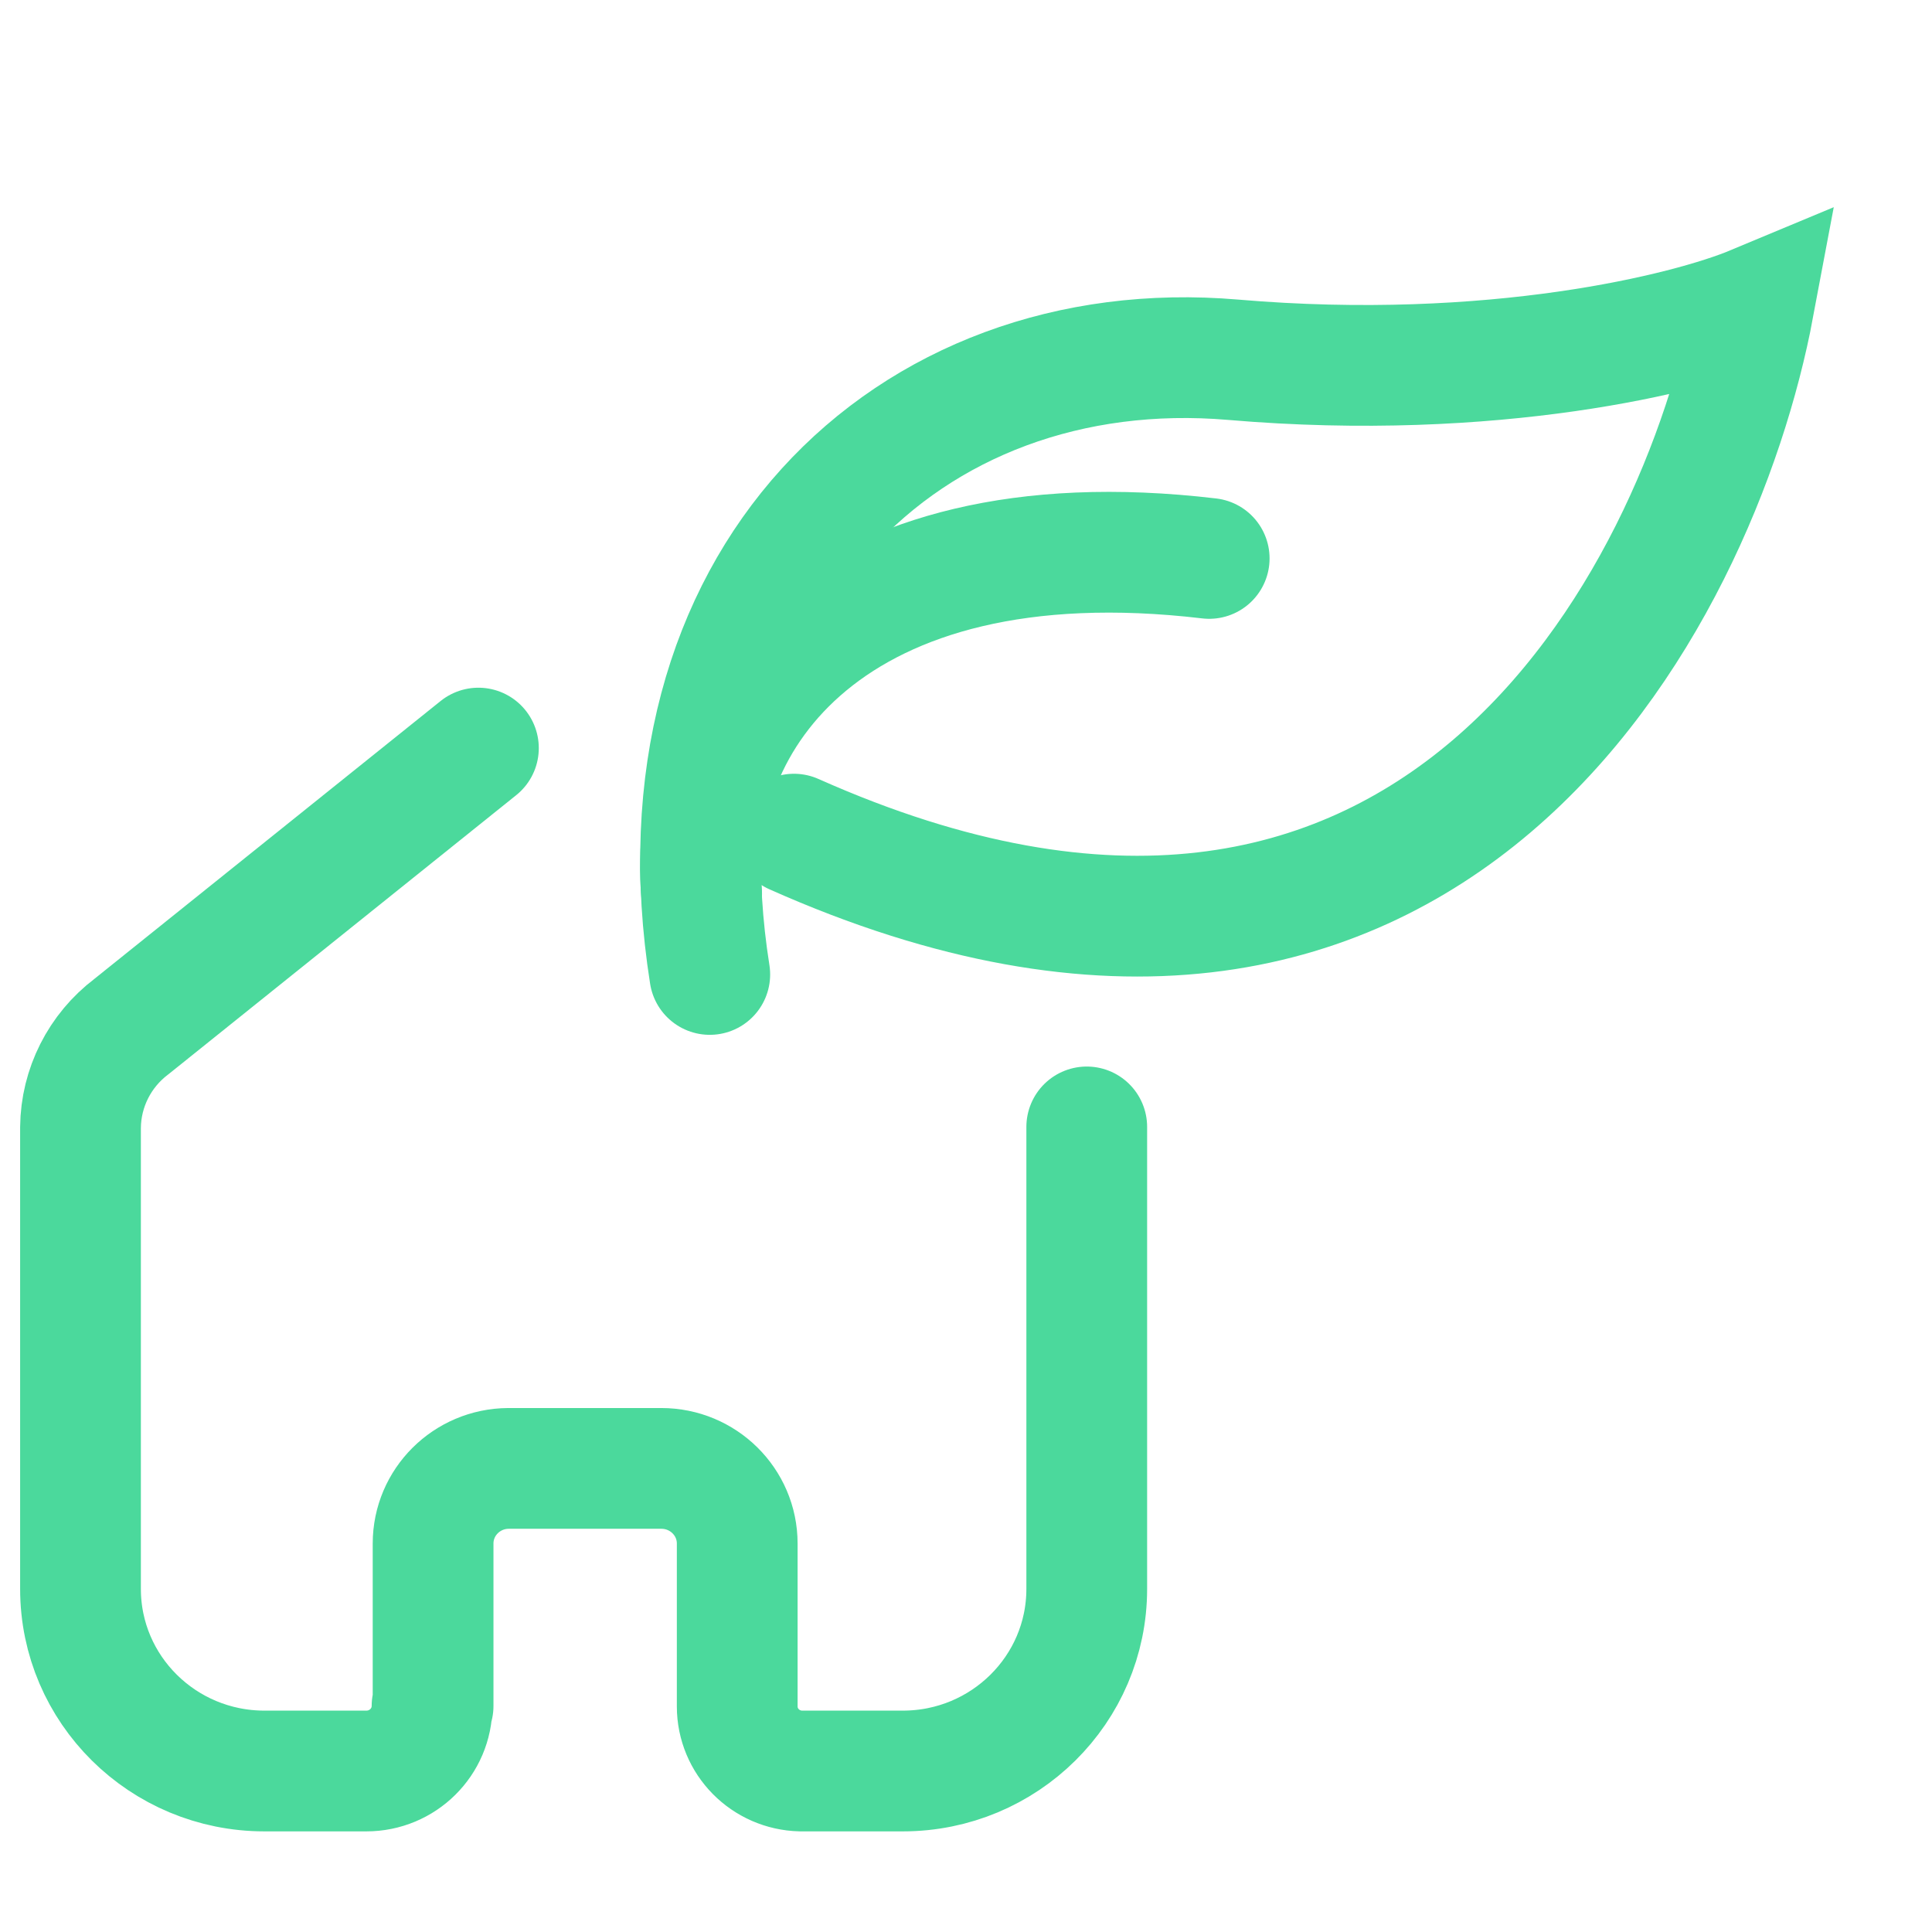 <?xml version="1.0" encoding="UTF-8"?>
<svg xmlns="http://www.w3.org/2000/svg" width="24" height="24" viewBox="0 0 24 24" fill="none">
  <path d="M5.38 21.192V19.174C5.38 18.661 5.798 18.244 6.316 18.241H8.215C8.736 18.241 9.158 18.659 9.158 19.174V21.198C9.158 21.634 9.509 21.99 9.949 22H11.215C12.477 22 13.5 20.987 13.5 19.738V13.999M5.943 9.293L1.633 12.752C1.238 13.051 1.005 13.513 1 14.005V19.738C1 20.987 2.023 22 3.285 22H4.551C5.002 22 5.367 21.638 5.367 21.192" stroke="#4BD99C" stroke-width="1.5" stroke-linecap="round" stroke-linejoin="round"></path>
  <path d="M8.817 12.105C8.045 7.225 11.281 4.124 15.319 4.469C18.549 4.745 20.976 4.139 21.786 3.801C21.1 7.453 17.755 13.879 9.863 10.362" stroke="#4BD99C" stroke-width="1.5" stroke-linecap="round"></path>
  <path d="M8.716 11.102C8.515 8.94 10.332 6.382 15.021 6.937" stroke="#4BD99C" stroke-width="1.5" stroke-linecap="round"></path>
</svg>
